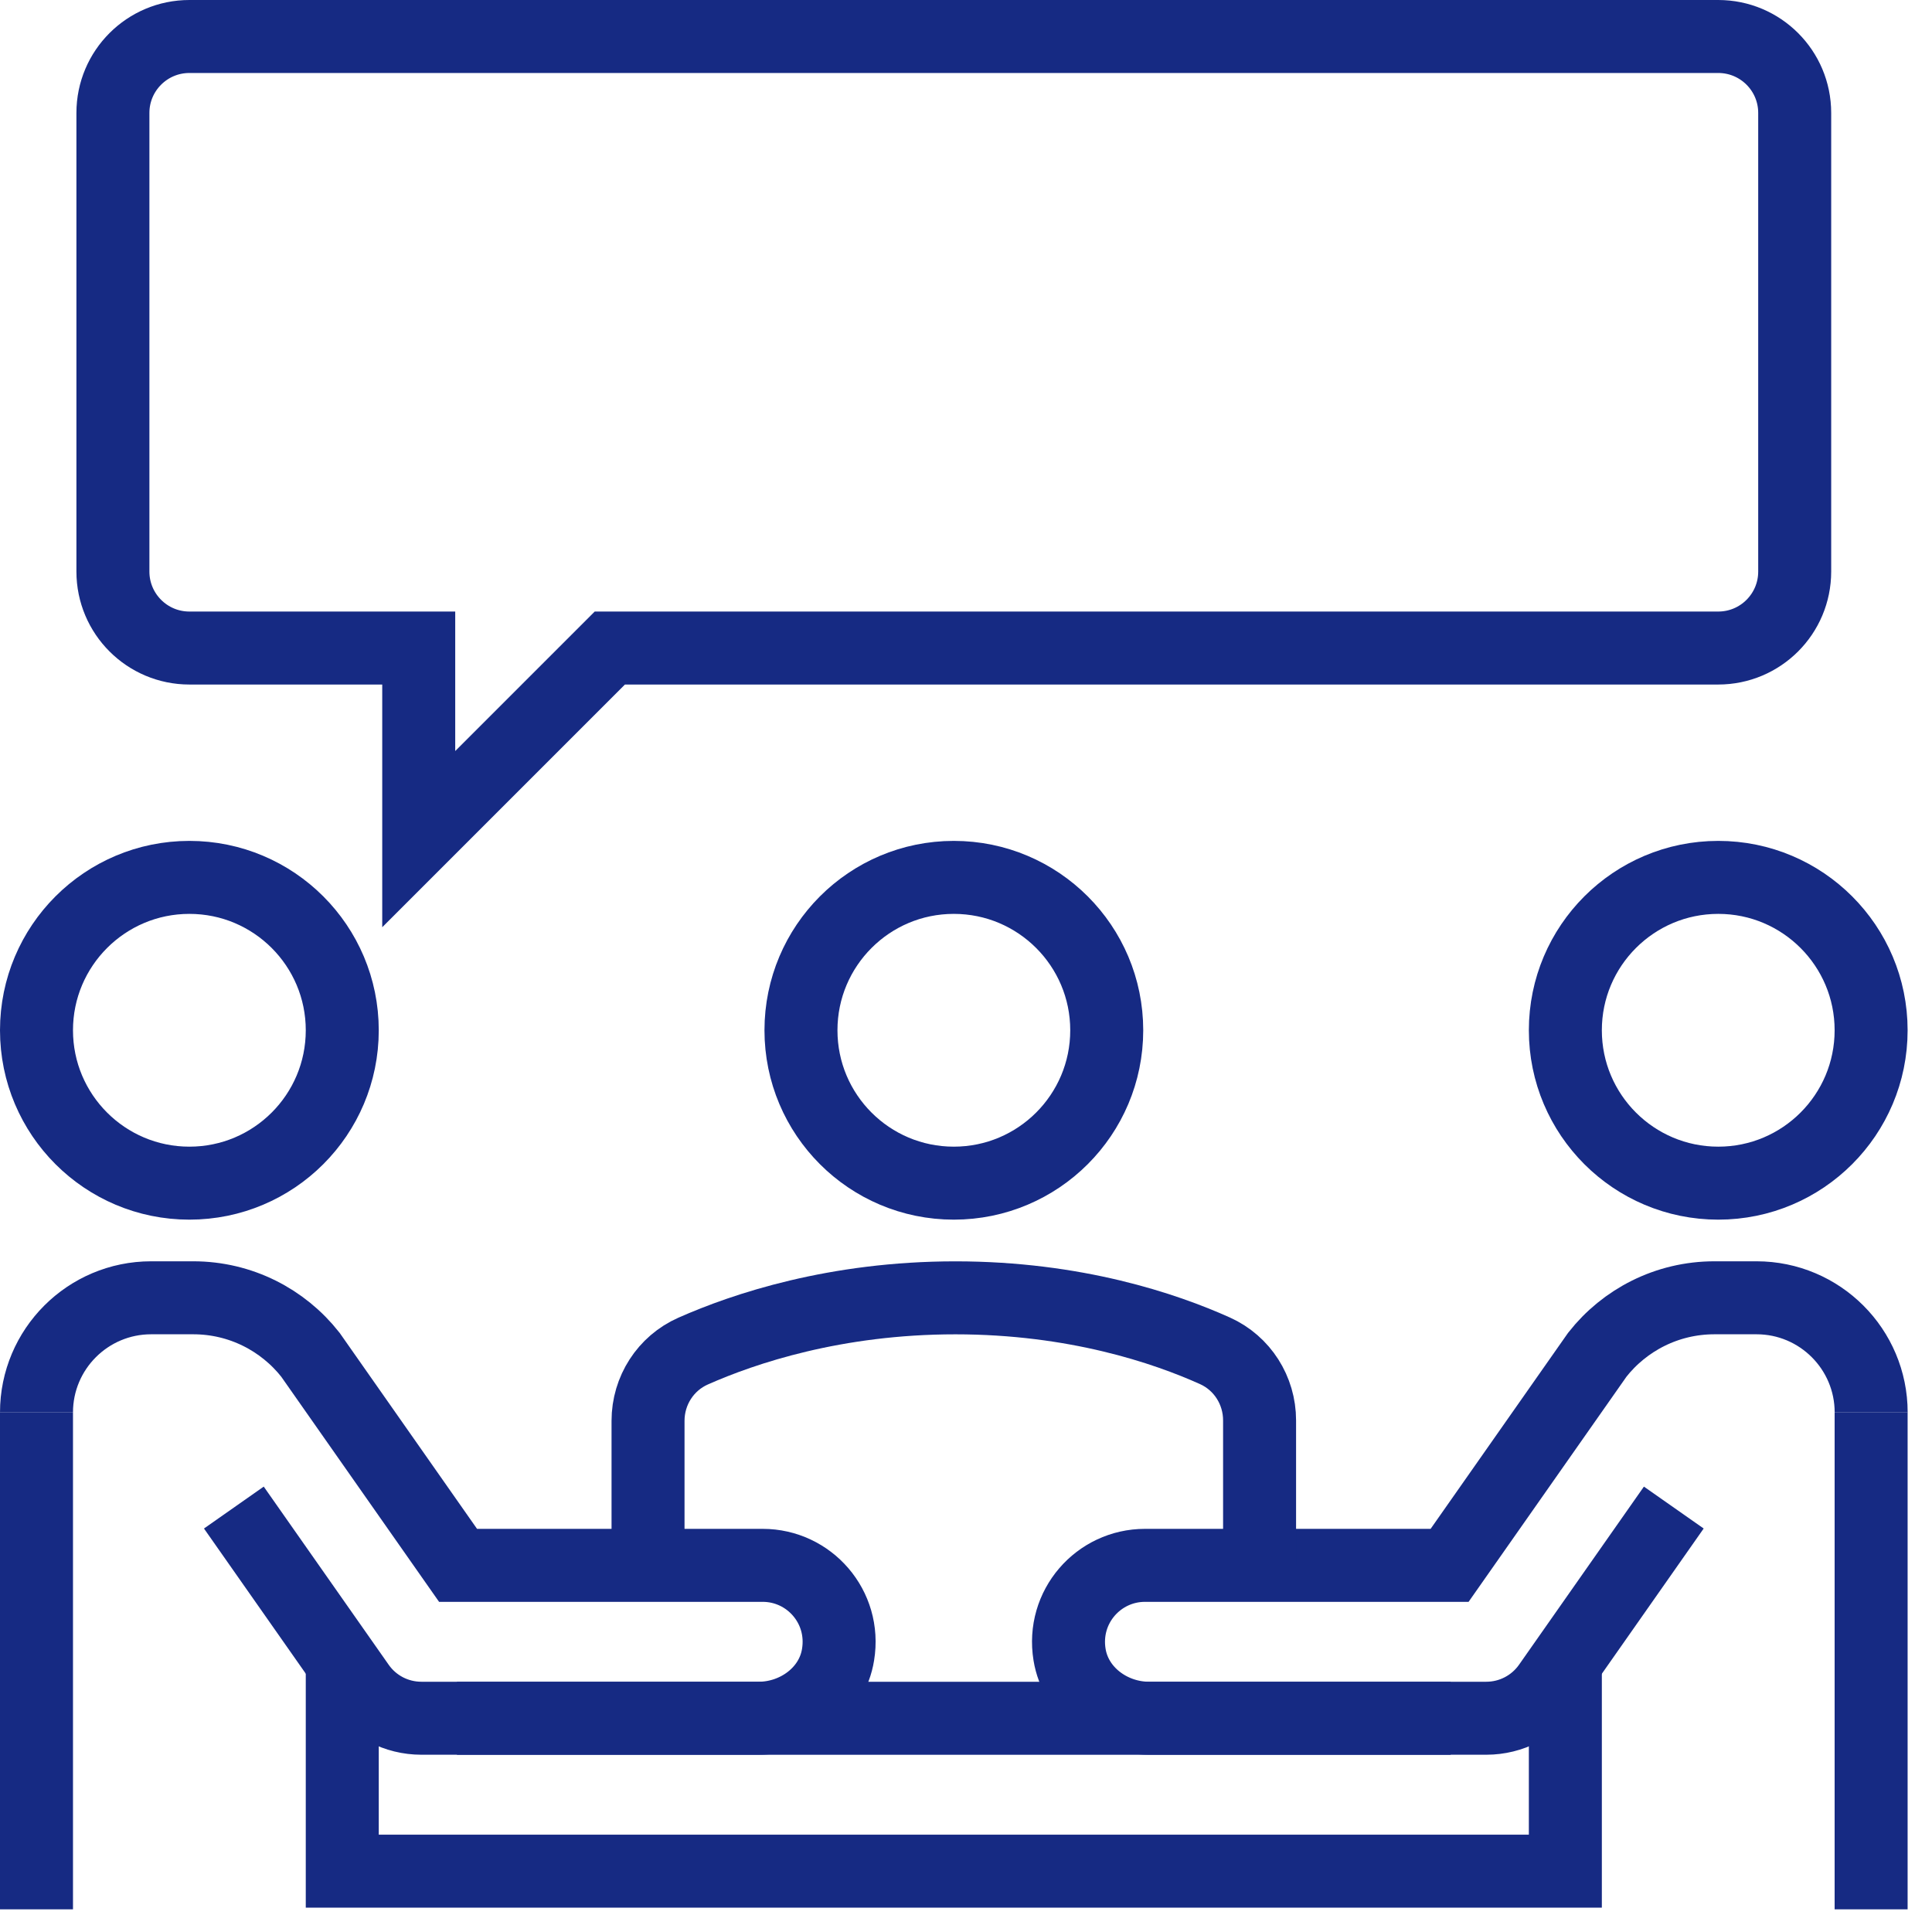 <?xml version="1.0" encoding="UTF-8"?>
<svg width="45px" height="45px" viewBox="0 0 45 45" version="1.1" xmlns="http://www.w3.org/2000/svg" xmlns:xlink="http://www.w3.org/1999/xlink">
    <!-- Generator: sketchtool 63.1 (101010) - https://sketch.com -->
    <title>9140D9D7-692D-45C6-83F8-8C3809C9BD63</title>
    <desc>Created with sketchtool.</desc>
    <g id="Artwork" stroke="none" stroke-width="1" fill="none" fill-rule="evenodd">
        <g id="Solutions-Icons" transform="translate(-1921, -1181)" stroke="#162A83" stroke-width="1.7">
            <g id="Options" transform="translate(0, 1129)">
                <g id="Colour-Training-&amp;-Consultation" transform="translate(1868, 52)">
                    <g id="Colour-Training-&amp;-Consultation-Icon" transform="translate(53, 0)">
                        <path d="M25.778,23.997 C25.778,25.964 24.183,27.558 22.216,27.558 C20.25,27.558 18.656,25.964 18.656,23.997 C18.656,22.031 20.25,20.436 22.216,20.436 C24.183,20.436 25.778,22.031 25.778,23.997 Z" id="Stroke-1"></path>
                        <path d="M7.972,23.997 C7.972,25.964 6.378,27.558 4.411,27.558 C2.445,27.558 0.85,25.964 0.85,23.997 C0.85,22.031 2.445,20.436 4.411,20.436 C6.378,20.436 7.972,22.031 7.972,23.997 Z" id="Stroke-3"></path>
                        <line x1="10.643" y1="40.022" x2="33.79" y2="40.022" id="Stroke-5"></line>
                        <path d="M5.447,35.114 L8.357,39.263 C8.69,39.739 9.233,40.021 9.815,40.021 L17.669,40.021 C18.556,40.021 19.38,39.415 19.52,38.54 C19.703,37.425 18.846,36.46 17.765,36.46 L10.669,36.46 L7.229,31.553 C6.593,30.746 5.606,30.228 4.5,30.228 L3.521,30.228 C2.046,30.228 0.85,31.424 0.85,32.899" id="Stroke-7"></path>
                        <path d="M36.46,23.997 C36.46,25.964 38.055,27.558 40.022,27.558 C41.988,27.558 43.582,25.964 43.582,23.997 C43.582,22.031 41.988,20.436 40.022,20.436 C38.055,20.436 36.46,22.031 36.46,23.997 Z" id="Stroke-9"></path>
                        <polyline id="Stroke-11" points="36.46 38.715 36.46 43.583 7.972 43.583 7.972 38.715"></polyline>
                        <path d="M38.986,35.114 L36.077,39.263 C35.743,39.739 35.199,40.021 34.619,40.021 L26.763,40.021 C25.877,40.021 25.054,39.415 24.912,38.54 C24.73,37.425 25.587,36.46 26.668,36.46 L33.764,36.46 L37.205,31.553 C37.84,30.746 38.827,30.228 39.933,30.228 L40.913,30.228 C42.387,30.228 43.583,31.424 43.583,32.899" id="Stroke-13"></path>
                        <line x1="0.85" y1="32.9" x2="0.85" y2="44.472" id="Stroke-15"></line>
                        <line x1="43.582" y1="32.9" x2="43.582" y2="44.472" id="Stroke-17"></line>
                        <path d="M29.338,36.461 L29.338,33.084 C29.338,32.385 28.936,31.75 28.299,31.463 C27.136,30.94 25.043,30.229 22.254,30.229 C19.456,30.229 17.328,30.945 16.145,31.469 C15.502,31.753 15.094,32.391 15.094,33.094 L15.094,36.461" id="Stroke-19"></path>
                        <path d="M4.411,0.85 L40.021,0.85 C41.005,0.85 41.802,1.647 41.802,2.63 L41.802,13.313 C41.802,14.297 41.005,15.094 40.021,15.094 L14.204,15.094 L9.753,19.545 L9.753,15.094 L4.411,15.094 C3.428,15.094 2.63,14.297 2.63,13.313 L2.63,2.63 C2.63,1.647 3.428,0.85 4.411,0.85 Z" id="Stroke-21"></path>
                    </g>
                </g>
            </g>
        </g>
    </g>
</svg>